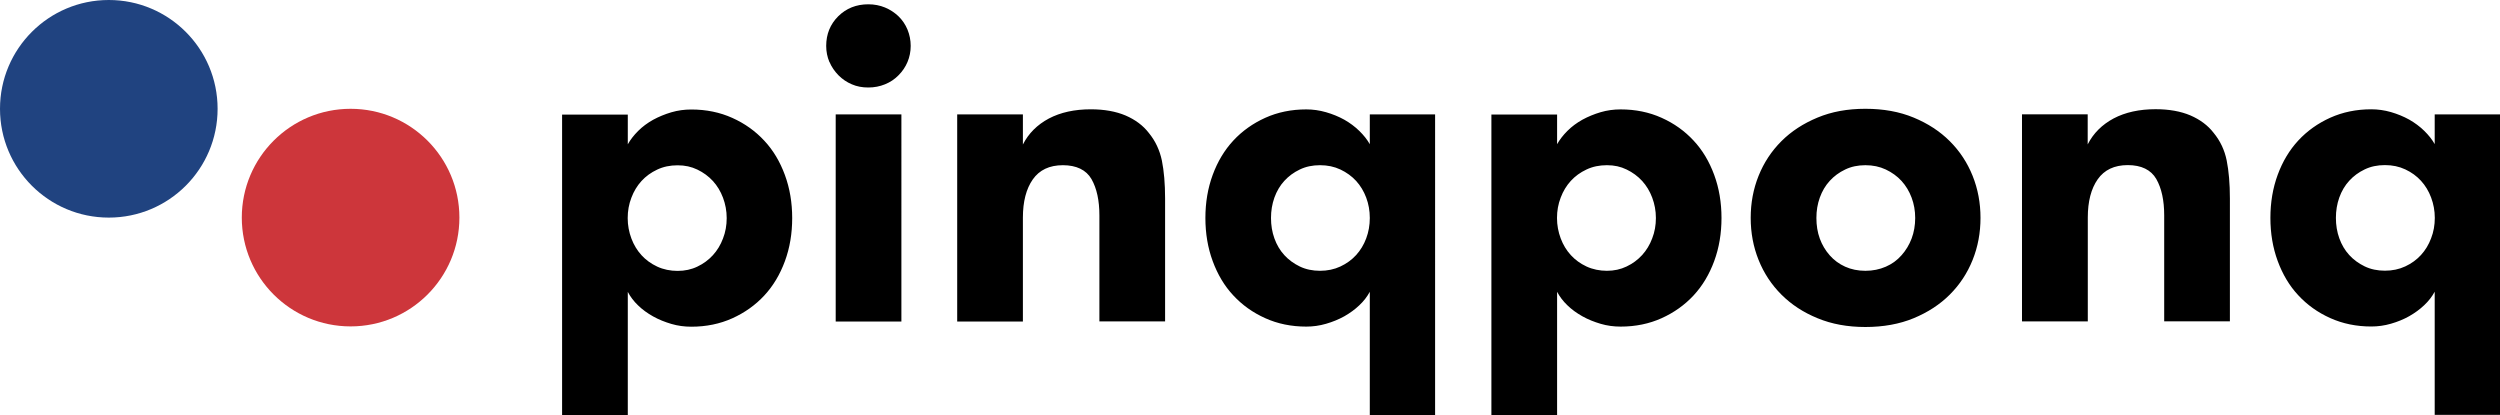 <?xml version="1.0" encoding="UTF-8"?> <svg xmlns="http://www.w3.org/2000/svg" id="_圖層_1" viewBox="0 0 250 41.5"><defs><style>.cls-1{fill:#cd363b;}.cls-2{fill:#204380;}</style></defs><path d="m240.53,16.94c.62.29,1.14.67,1.57,1.14.43.47.77,1.03,1.01,1.67.24.64.37,1.32.37,2.04s-.12,1.4-.37,2.04c-.24.64-.58,1.2-1.01,1.67-.43.47-.95.85-1.57,1.14-.62.29-1.3.43-2.04.43s-1.42-.14-2.02-.43c-.6-.29-1.12-.67-1.55-1.14-.43-.47-.76-1.03-.99-1.67-.23-.64-.34-1.32-.34-2.04s.11-1.39.34-2.04c.23-.64.56-1.2.99-1.67.43-.47.94-.85,1.55-1.14.6-.29,1.27-.43,2.02-.43s1.42.14,2.04.43m2.94-2.53c-.26-.46-.61-.9-1.05-1.33-.44-.43-.94-.8-1.5-1.12-.56-.31-1.17-.56-1.82-.75-.66-.19-1.32-.28-1.97-.28-1.49,0-2.85.28-4.1.84-1.24.56-2.31,1.32-3.2,2.28-.89.96-1.57,2.1-2.06,3.43-.49,1.33-.73,2.77-.73,4.31s.24,2.98.73,4.31c.49,1.33,1.17,2.48,2.06,3.43.89.96,1.95,1.72,3.2,2.28,1.25.56,2.61.84,4.1.84.66,0,1.32-.09,1.97-.28.66-.19,1.27-.44,1.82-.75.56-.32,1.06-.68,1.5-1.1.44-.41.79-.87,1.05-1.35v12.32h6.53V11.44h-6.53v2.96Zm-41.26,17.73h6.57v-10.39c0-1.6.33-2.88.99-3.82.66-.94,1.66-1.42,3.01-1.42s2.32.47,2.85,1.39c.53.93.79,2.14.79,3.63v10.6h6.57v-12.28c0-1.49-.11-2.75-.32-3.8-.21-1.04-.65-1.97-1.31-2.77-.57-.74-1.35-1.32-2.32-1.74-.97-.41-2.13-.62-3.48-.62-1.63,0-3.03.31-4.19.92-1.16.62-2.03,1.48-2.6,2.6v-3.01h-6.57v20.69Zm-17.69-5.47c-.6-.27-1.12-.65-1.55-1.14-.43-.49-.76-1.04-.99-1.67-.23-.63-.34-1.32-.34-2.06s.11-1.39.34-2.04c.23-.64.56-1.2.99-1.67.43-.47.94-.85,1.55-1.14.6-.29,1.27-.43,2.02-.43s1.42.14,2.04.43c.61.29,1.14.67,1.57,1.14.43.47.77,1.03,1.01,1.67.24.64.36,1.32.36,2.04s-.12,1.43-.36,2.06c-.24.63-.58,1.19-1.01,1.67-.43.49-.95.87-1.57,1.14-.62.27-1.3.41-2.04.41s-1.42-.14-2.02-.41m6.85,5.15c1.42-.59,2.62-1.37,3.61-2.36.99-.99,1.75-2.14,2.28-3.46.53-1.32.79-2.72.79-4.21s-.26-2.89-.79-4.21c-.53-1.32-1.29-2.47-2.28-3.46-.99-.99-2.19-1.77-3.61-2.36-1.42-.59-3.03-.88-4.83-.88s-3.37.29-4.79.88c-1.42.59-2.62,1.37-3.61,2.36-.99.99-1.75,2.14-2.28,3.46-.53,1.32-.79,2.72-.79,4.21s.26,2.89.79,4.21c.53,1.32,1.29,2.47,2.28,3.46.99.99,2.19,1.78,3.61,2.36,1.42.59,3.01.88,4.79.88s3.41-.29,4.83-.88m-35.66-20.37h-6.57v30.05h6.57v-12.32c.26.49.6.94,1.03,1.35.43.42.93.78,1.5,1.1.57.32,1.18.56,1.82.75.64.19,1.31.28,2,.28,1.49,0,2.86-.28,4.1-.84,1.24-.56,2.31-1.32,3.2-2.28.89-.96,1.57-2.1,2.06-3.43.49-1.33.73-2.77.73-4.31s-.24-2.98-.73-4.31c-.49-1.33-1.17-2.48-2.06-3.43-.89-.96-1.95-1.72-3.2-2.28-1.24-.56-2.61-.84-4.1-.84-.69,0-1.35.09-2,.28-.64.19-1.25.44-1.82.75-.57.32-1.07.69-1.5,1.12-.43.43-.77.87-1.03,1.33v-2.96Zm6.95,5.5c.6.29,1.12.67,1.55,1.14.43.47.77,1.03,1.01,1.67.24.64.37,1.32.37,2.04s-.12,1.4-.37,2.04c-.24.64-.58,1.2-1.01,1.67-.43.47-.94.85-1.55,1.14-.6.29-1.26.43-1.97.43s-1.42-.14-2.04-.43c-.62-.29-1.14-.67-1.57-1.14-.43-.47-.77-1.03-1.01-1.67-.24-.64-.37-1.32-.37-2.04s.12-1.39.37-2.04c.24-.64.58-1.2,1.01-1.67.43-.47.95-.85,1.57-1.14.61-.29,1.29-.43,2.04-.43s1.37.14,1.97.43m-28.62,0c.61.29,1.14.67,1.57,1.14.43.47.77,1.03,1.01,1.67.24.64.36,1.32.36,2.04s-.12,1.4-.36,2.04c-.24.64-.58,1.2-1.01,1.67-.43.47-.95.85-1.57,1.14-.62.29-1.3.43-2.04.43s-1.42-.14-2.02-.43c-.6-.29-1.12-.67-1.55-1.14-.43-.47-.76-1.03-.99-1.67-.23-.64-.34-1.32-.34-2.04s.11-1.39.34-2.04c.23-.64.56-1.2.99-1.67.43-.47.94-.85,1.55-1.14.6-.29,1.27-.43,2.02-.43s1.42.14,2.04.43m2.94-2.53c-.26-.46-.61-.9-1.05-1.33-.44-.43-.94-.8-1.5-1.12-.56-.31-1.17-.56-1.83-.75-.66-.19-1.32-.28-1.97-.28-1.49,0-2.86.28-4.1.84-1.24.56-2.31,1.32-3.2,2.28-.89.96-1.57,2.1-2.06,3.43-.49,1.33-.73,2.77-.73,4.31s.24,2.98.73,4.31c.49,1.33,1.17,2.48,2.06,3.43.89.96,1.95,1.72,3.2,2.28,1.24.56,2.61.84,4.1.84.66,0,1.32-.09,1.97-.28.66-.19,1.27-.44,1.83-.75.56-.32,1.06-.68,1.5-1.1.44-.41.79-.87,1.05-1.35v12.32h6.53V11.44h-6.53v2.96Zm-41.26,17.73h6.57v-10.39c0-1.6.33-2.88.99-3.82.66-.94,1.66-1.42,3.01-1.42s2.33.47,2.86,1.39c.53.93.79,2.14.79,3.63v10.6h6.57v-12.28c0-1.49-.11-2.75-.32-3.8-.22-1.04-.65-1.97-1.31-2.77-.57-.74-1.35-1.32-2.32-1.74-.97-.41-2.13-.62-3.48-.62-1.63,0-3.03.31-4.19.92-1.16.62-2.03,1.48-2.6,2.6v-3.01h-6.57v20.69Zm-12.15,0h6.57V11.44h-6.57v20.69Zm-.62-25.95c.21.5.52.94.9,1.33.39.39.83.69,1.33.9.5.22,1.05.32,1.65.32s1.16-.11,1.67-.32c.52-.21.97-.51,1.35-.9.39-.39.69-.83.9-1.33.21-.5.32-1.04.32-1.61s-.11-1.12-.32-1.63c-.21-.51-.52-.96-.9-1.33-.39-.37-.84-.67-1.35-.88-.51-.21-1.07-.32-1.67-.32-1.2,0-2.2.4-3.01,1.2-.8.8-1.2,1.79-1.2,2.96,0,.57.11,1.11.32,1.61m-20.16,5.26h-6.57v30.05h6.57v-12.32c.26.49.6.94,1.03,1.35.43.42.93.78,1.5,1.1.57.32,1.18.56,1.82.75.64.19,1.31.28,2,.28,1.49,0,2.86-.28,4.1-.84,1.24-.56,2.31-1.32,3.2-2.28.89-.96,1.57-2.1,2.06-3.43.49-1.33.73-2.77.73-4.31s-.24-2.98-.73-4.31c-.49-1.33-1.17-2.48-2.06-3.43-.89-.96-1.95-1.72-3.2-2.28-1.24-.56-2.61-.84-4.1-.84-.69,0-1.35.09-2,.28-.64.19-1.25.44-1.82.75-.57.32-1.07.69-1.5,1.12-.43.43-.77.87-1.03,1.33v-2.96Zm6.96,5.5c.6.29,1.12.67,1.55,1.14.43.47.77,1.03,1.01,1.67.24.64.37,1.32.37,2.04s-.12,1.4-.37,2.04c-.24.64-.58,1.2-1.01,1.67-.43.47-.94.85-1.55,1.14-.6.29-1.26.43-1.98.43s-1.42-.14-2.04-.43c-.62-.29-1.14-.67-1.57-1.14-.43-.47-.77-1.03-1.01-1.67-.24-.64-.37-1.32-.37-2.04s.12-1.39.37-2.04c.24-.64.58-1.2,1.01-1.67.43-.47.95-.85,1.57-1.14.61-.29,1.29-.43,2.04-.43s1.37.14,1.98.43"></path><path class="cls-2" d="m21.76,10.88c0,6.01-4.87,10.88-10.88,10.88S0,16.89,0,10.88,4.87,0,10.88,0s10.88,4.87,10.88,10.88"></path><path class="cls-1" d="m45.94,21.76c0,6.01-4.87,10.88-10.88,10.88s-10.88-4.87-10.88-10.88,4.87-10.88,10.88-10.88,10.88,4.87,10.88,10.88"></path></svg> 